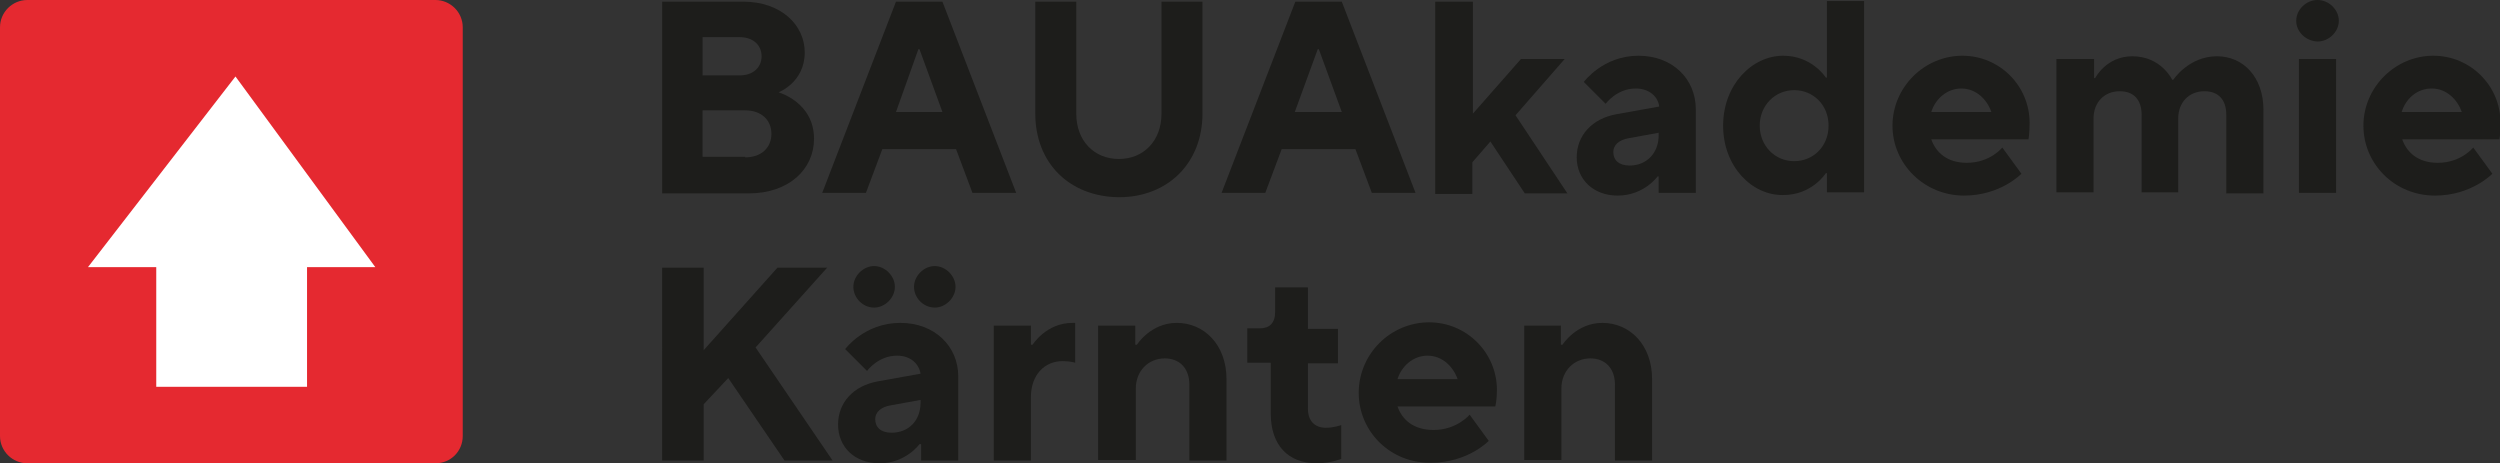 <?xml version="1.0" encoding="utf-8"?>
<!-- Generator: Adobe Illustrator 25.4.1, SVG Export Plug-In . SVG Version: 6.00 Build 0)  -->
<svg version="1.1" id="Ebene_1" xmlns="http://www.w3.org/2000/svg" xmlns:xlink="http://www.w3.org/1999/xlink" x="0px" y="0px"
	 viewBox="0 0 457.6 84.8" style="enable-background:new 0 0 457.6 84.8;" xml:space="preserve">
<rect x="0" y="0" width="457.6" height="84.8" fill="#333333" stroke="none"/>
<style type="text/css">
	.st0{fill:#E52930;}
	.st1{fill:#FFFFFF;}
	.st2{fill:#1D1D1B;}
</style>
<g>
	<g>
		<g>
			<g>
				<path class="st0" d="M5,0C2.3,0,0,2.2,0,5v74.8c0,2.8,2.3,5,5,5h74.7c2.8,0,5-2.2,5-5V5c0-2.8-2.3-5-5-5H5z"/>
			</g>
		</g>
		<polygon class="st1" points="56.2,70.8 56.2,48.9 68.7,48.9 43.1,14 16.1,48.9 28.6,48.9 28.6,70.8 		"/>
	</g>
	<g>
		<path class="st2" d="M121.2,0.3h14.8c7,0,11.3,4.3,11.3,9.3c0,5.5-4.8,7.3-4.8,7.3s6.5,1.8,6.5,8.5c0,5.5-4.5,10-12,10h-15.8V0.3z
			 M135.4,13.8c2.5,0,4-1.5,4-3.5s-1.5-3.5-4-3.5h-6.8v7H135.4z M136.4,28.8c3,0,4.8-1.8,4.8-4.3s-1.8-4.3-4.8-4.3h-7.8v8.5H136.4z"
			/>
		<path class="st2" d="M164,0.3h8.5l13.5,35h-8l-3-8h-13.5l-3,8h-8L164,0.3z M172.5,20.5L168.3,9h-0.2L164,20.5H172.5z"/>
		<path class="st2" d="M189.5,20.8V0.3h7.5v20.5c0,5,3.3,8.3,7.8,8.3c4.5,0,7.8-3.3,7.8-8.3V0.3h7.5v20.5c0,9-6.3,15.3-15.3,15.3
			C195.7,36,189.5,29.8,189.5,20.8z"/>
		<path class="st2" d="M237.1,0.3h8.5l13.5,35h-8l-3-8h-13.5l-3,8h-8L237.1,0.3z M245.6,20.5L241.4,9h-0.2l-4.2,11.5H245.6z"/>
		<path class="st2" d="M262.8,0.3h6.8v20.5l8.8-10h8l-9,10.3l9.5,14.3h-7.8l-6.3-9.5l-3.3,3.8v5.8h-6.8V0.3z"/>
		<path class="st2" d="M288.6,28.8c0-4,2.8-7.1,7.3-7.9l7.8-1.4c-0.2-1.8-1.8-3.3-4.3-3.3c-3.5,0-5.5,2.8-5.5,2.8l-4-4
			c0,0,3.5-4.8,10-4.8c6.3,0,10.5,4.3,10.5,9.8v15.3c0,0-5.3,0-6.8,0v-3h-0.2c0,0-2.5,3.5-7.3,3.5C291.6,35.8,288.6,32.8,288.6,28.8
			z M303.6,24.8v-0.5l-5.5,1c-1.8,0.3-2.8,1.3-2.8,2.5c0,1.5,1,2.5,3,2.5C301.4,30.3,303.6,28,303.6,24.8z"/>
		<path class="st2" d="M315.4,23c0-7.5,5.3-12.8,11-12.8c5.3,0,7.8,4,7.8,4h0.2v-14h6.8v35h-6.8v-3.5h-0.2c0,0-2.5,4-7.8,4
			C320.7,35.8,315.4,30.5,315.4,23z M334.7,23c0-3.8-2.8-6.5-6.3-6.5c-3.5,0-6.3,2.8-6.3,6.5s2.8,6.5,6.3,6.5
			C331.9,29.5,334.7,26.8,334.7,23z"/>
		<path class="st2" d="M346.4,23c0-7,5.8-12.8,12.8-12.8c6.8,0,12.3,5.5,12.3,12.3c0,1.8-0.2,3-0.2,3h-17.8c0.8,2.3,2.8,4.3,6.5,4.3
			c4.3,0,6.5-2.8,6.5-2.8l3.5,4.8c0,0-3.8,4-10.5,4C352.2,35.8,346.4,30,346.4,23z M364.5,20.5c-0.8-2.3-2.8-4.3-5.5-4.3
			s-4.8,2-5.5,4.3H364.5z"/>
		<path class="st2" d="M376.5,10.8h6.8v3.5h0.2c0,0,2-4,6.8-4c5.3,0,7.3,4.3,7.3,4.3h0.2c0,0,2.8-4.3,8-4.3c4.8,0,8.5,3.8,8.5,9.8
			v15.3h-6.8V21c0-2.8-1.5-4.3-4-4.3c-2.8,0-4.8,2-4.8,5v13.5H392V21c0-2.8-1.5-4.3-4-4.3c-2.8,0-4.8,2-4.8,5v13.5h-6.8V10.8z"/>
		<path class="st2" d="M420.3,3.8c0-2,1.8-3.8,3.9-3.8c2.1,0,3.9,1.8,3.9,3.8s-1.8,3.8-3.9,3.8C422,7.5,420.3,5.8,420.3,3.8z
			 M420.8,10.8h6.8v24.5h-6.8V10.8z"/>
		<path class="st2" d="M432.6,23c0-7,5.8-12.8,12.8-12.8c6.8,0,12.3,5.5,12.3,12.3c0,1.8-0.2,3-0.2,3h-17.8c0.8,2.3,2.8,4.3,6.5,4.3
			c4.3,0,6.5-2.8,6.5-2.8l3.5,4.8c0,0-3.8,4-10.5,4C438.3,35.8,432.6,30,432.6,23z M450.6,20.5c-0.8-2.3-2.8-4.3-5.5-4.3
			c-2.8,0-4.8,2-5.5,4.3H450.6z"/>
	</g>
	<g>
		<path class="st2" d="M121.2,49h7.6v15.1L142.3,49h9.1l-13.1,14.6l14.1,20.7h-8.8l-10.3-15.1l-4.5,4.8v10.3h-7.6V49z"/>
		<path class="st2" d="M153.4,77.7c0-4,2.8-7.1,7.3-7.9l7.8-1.4c-0.3-1.8-1.8-3.3-4.3-3.3c-3.5,0-5.5,2.8-5.5,2.8l-4-4
			c0,0,3.5-4.8,10.1-4.8c6.3,0,10.6,4.3,10.6,9.8v15.4c0,0-5.3,0-6.8,0v-3h-0.3c0,0-2.5,3.5-7.3,3.5
			C156.4,84.8,153.4,81.8,153.4,77.7z M156.2,52.5c0-2,1.8-3.8,3.8-3.8c2,0,3.8,1.8,3.8,3.8c0,2-1.8,3.8-3.8,3.8
			C157.9,56.3,156.2,54.5,156.2,52.5z M168.5,73.7v-0.5l-5.5,1c-1.8,0.3-2.8,1.3-2.8,2.5c0,1.5,1,2.5,3,2.5
			C166.3,79.2,168.5,77,168.5,73.7z M167.3,52.5c0-2,1.8-3.8,3.8-3.8c2,0,3.8,1.8,3.8,3.8c0,2-1.8,3.8-3.8,3.8
			C169,56.3,167.3,54.5,167.3,52.5z"/>
		<path class="st2" d="M181.9,59.6h6.8v3.5h0.3c0,0,2.5-4,7.3-4h0.5v7.3c0,0-0.8-0.3-2.3-0.3c-3.3,0-5.8,2.5-5.8,6.6v11.6h-6.8V59.6
			z"/>
		<path class="st2" d="M201,59.6h6.8v3.5h0.3c0,0,2.5-4,7.3-4c5,0,9.1,4,9.1,10.3v14.9h-6.8V70.4c0-3-1.8-4.8-4.5-4.8
			c-3,0-5.3,2.3-5.3,5.5v13.1H201V59.6z"/>
		<path class="st2" d="M232.6,75.7v-9.3h-4.3v-6.3h2.3c1.8,0,2.8-1,2.8-3v-4.5h6v7.6h5.5v6.3h-5.5v8.3c0,2.3,1.3,3.5,3.3,3.5
			c1.5,0,2.8-0.5,2.8-0.5V84c0,0-2,0.8-4.5,0.8C235.8,84.8,232.6,81.5,232.6,75.7z"/>
		<path class="st2" d="M248.7,71.9c0-7.1,5.8-12.9,12.9-12.9c6.8,0,12.4,5.5,12.4,12.4c0,1.8-0.3,3-0.3,3h-17.9
			c0.8,2.3,2.8,4.3,6.6,4.3c4.3,0,6.6-2.8,6.6-2.8l3.5,4.8c0,0-3.8,4-10.6,4C254.5,84.8,248.7,79,248.7,71.9z M266.8,69.4
			c-0.8-2.3-2.8-4.3-5.5-4.3s-4.8,2-5.5,4.3H266.8z"/>
		<path class="st2" d="M278.9,59.6h6.8v3.5h0.3c0,0,2.5-4,7.3-4c5,0,9.1,4,9.1,10.3v14.9h-6.8V70.4c0-3-1.8-4.8-4.5-4.8
			c-3,0-5.3,2.3-5.3,5.5v13.1h-6.8V59.6z"/>
	</g>
</g>
</svg>
